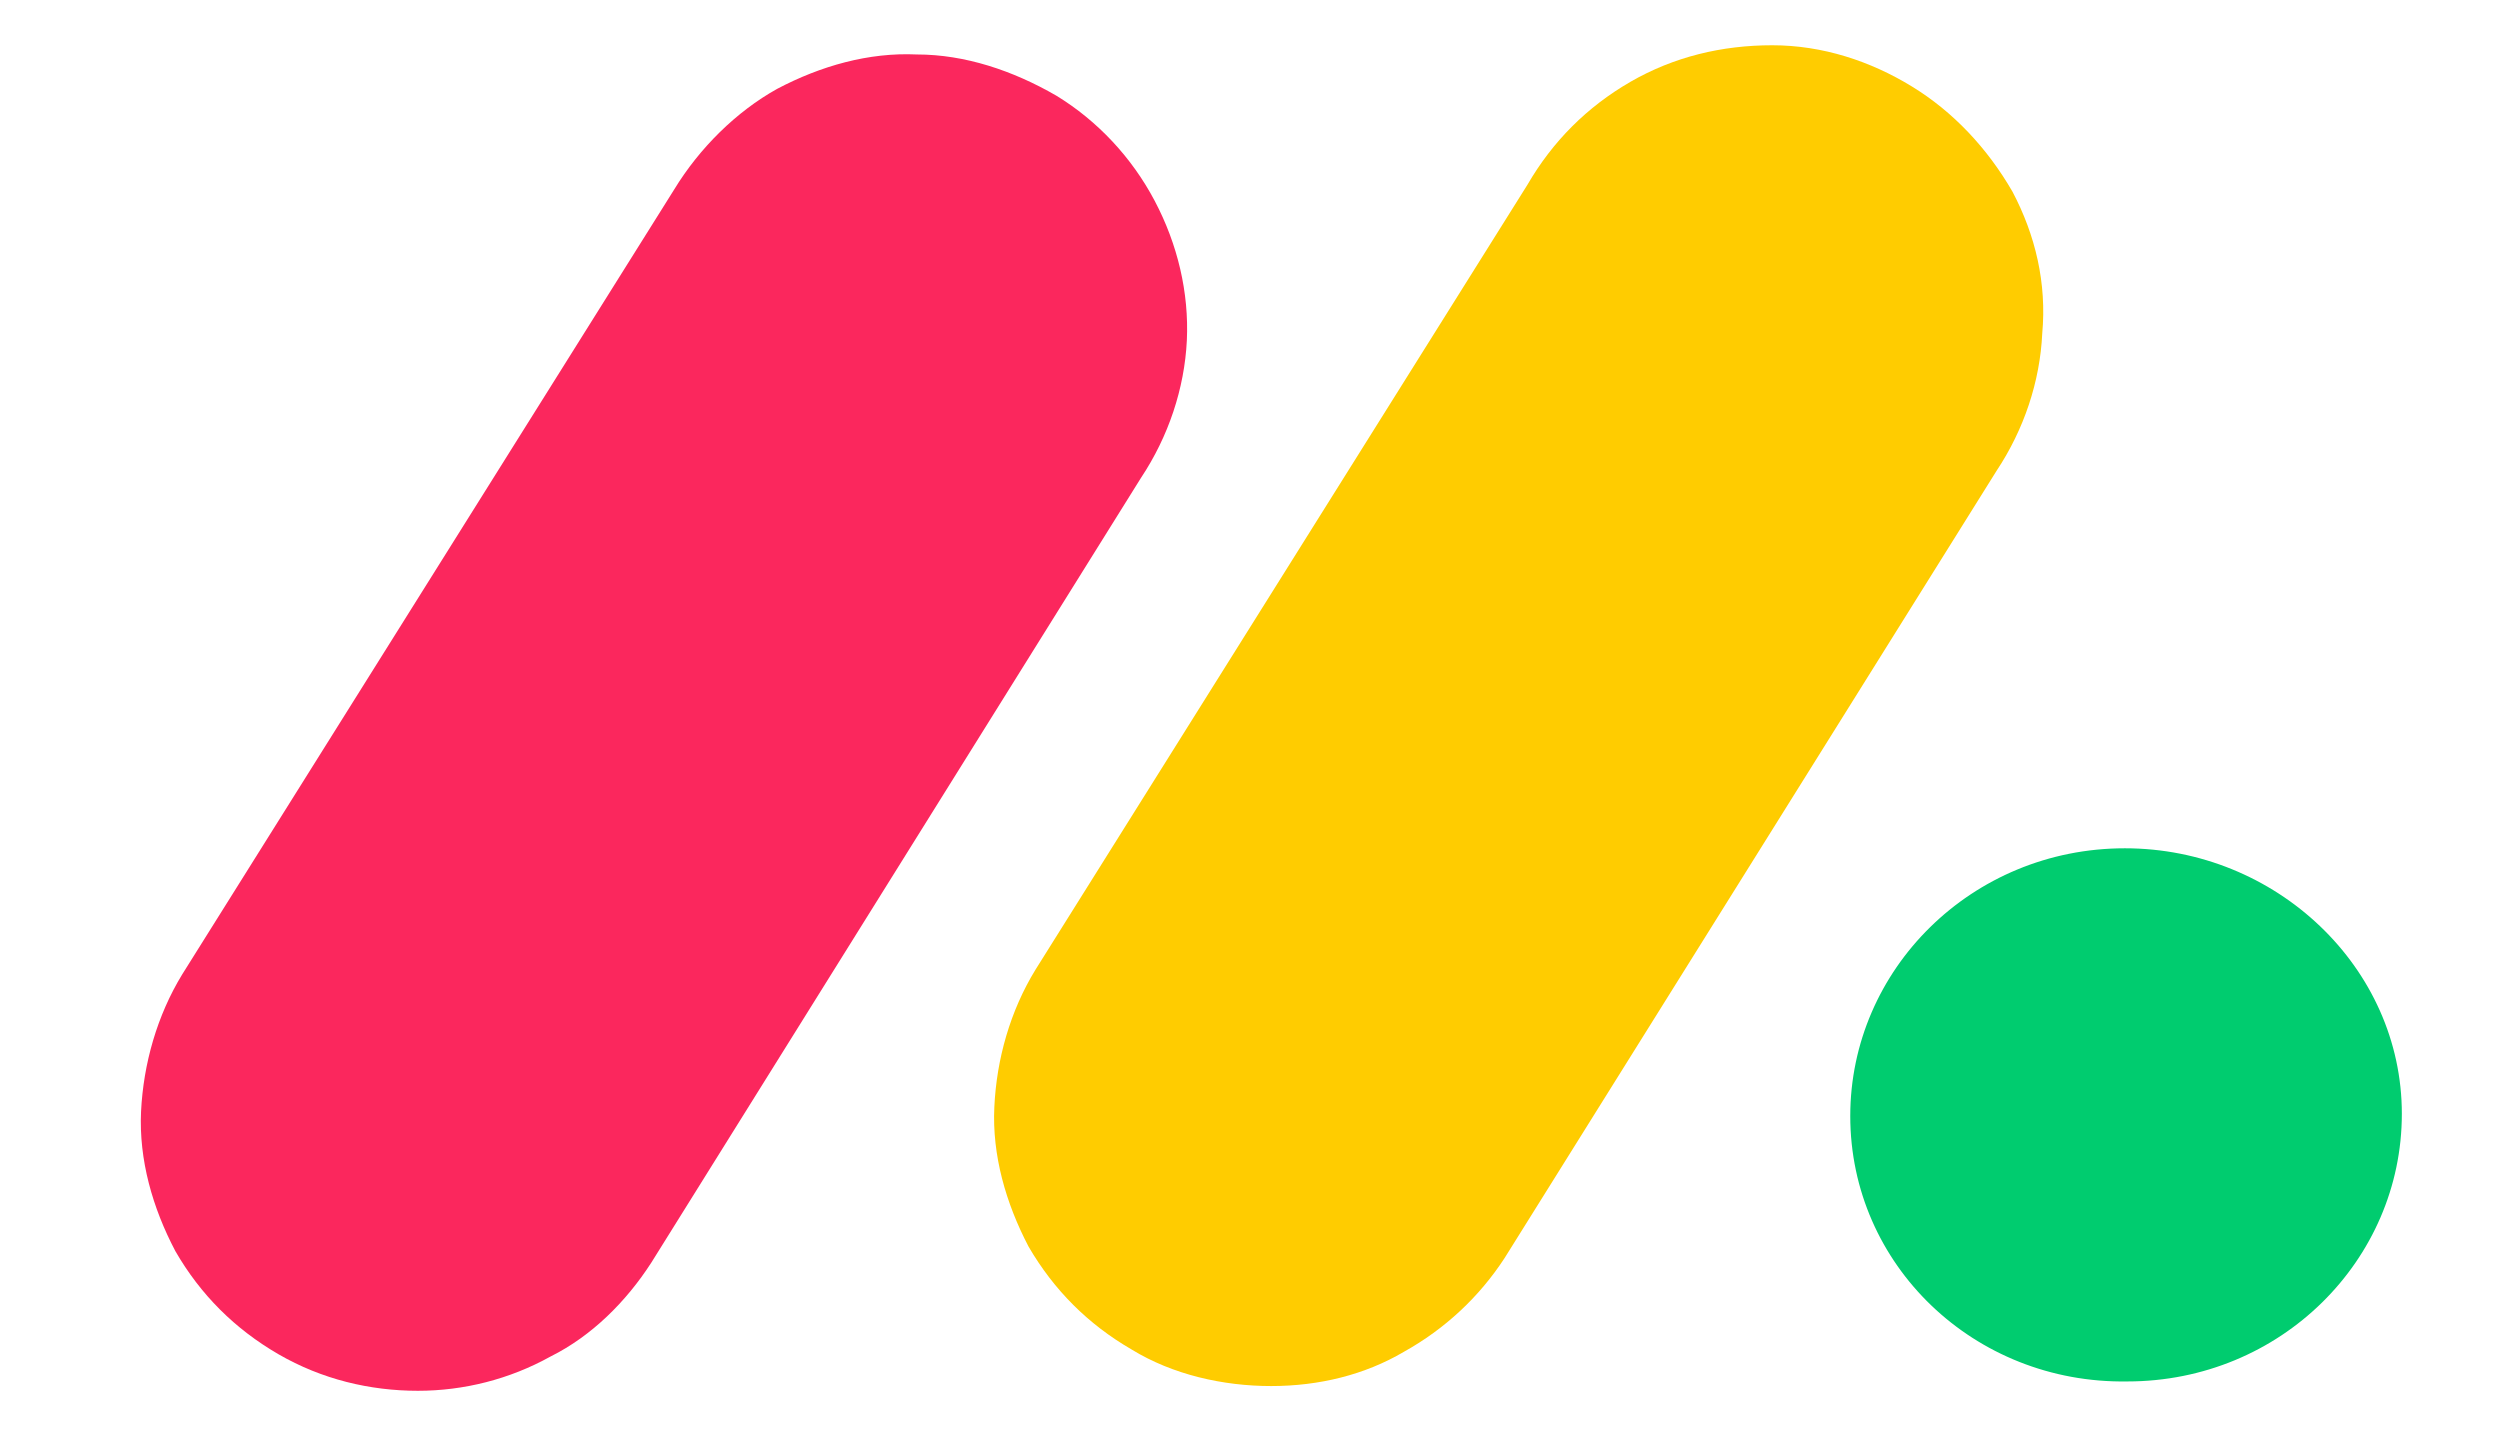 <svg xmlns="http://www.w3.org/2000/svg" width="19" height="11" viewBox="0 0 19 11" fill="none"><g clip-path="url(#clip0_6001_10904)"><path d="M3.176 10.57C2.811 10.57 2.446 10.483 2.116 10.292C1.785 10.1 1.524 9.84 1.333 9.509C1.159 9.179 1.055 8.814 1.072 8.448C1.09 8.083 1.194 7.718 1.385 7.405L5.124 1.44C5.315 1.127 5.594 0.849 5.907 0.675C6.237 0.501 6.602 0.397 6.968 0.414C7.333 0.414 7.698 0.536 8.028 0.727C8.341 0.918 8.602 1.197 8.776 1.527C8.95 1.857 9.037 2.223 9.02 2.588C9.002 2.953 8.88 3.318 8.672 3.631L4.95 9.596C4.759 9.892 4.498 10.153 4.185 10.309C3.872 10.483 3.524 10.57 3.176 10.57Z" fill="#FB275D"></path><path d="M9.661 10.534C9.296 10.534 8.913 10.448 8.6 10.256C8.27 10.065 8.009 9.804 7.817 9.474C7.644 9.143 7.539 8.778 7.557 8.413C7.574 8.048 7.678 7.682 7.87 7.369L11.608 1.405C11.8 1.074 12.061 0.813 12.391 0.622C12.722 0.431 13.087 0.344 13.469 0.344C13.852 0.344 14.217 0.465 14.53 0.657C14.843 0.848 15.104 1.126 15.295 1.457C15.469 1.787 15.556 2.152 15.521 2.535C15.504 2.9 15.382 3.265 15.174 3.578L11.435 9.561C11.243 9.856 10.982 10.1 10.669 10.274C10.374 10.448 10.026 10.534 9.661 10.534Z" fill="#FFCC00"></path><path d="M16.167 10.499C17.332 10.499 18.254 9.578 18.254 8.465C18.254 7.352 17.297 6.447 16.149 6.447C14.984 6.447 14.062 7.369 14.062 8.482C14.062 9.612 15.002 10.517 16.167 10.499Z" fill="#00CC6F"></path></g><defs><clipPath id="clip0_6001_10904"><rect width="17.39" height="10.312" fill="white" transform="translate(0.914 0.344)"></rect></clipPath></defs></svg>